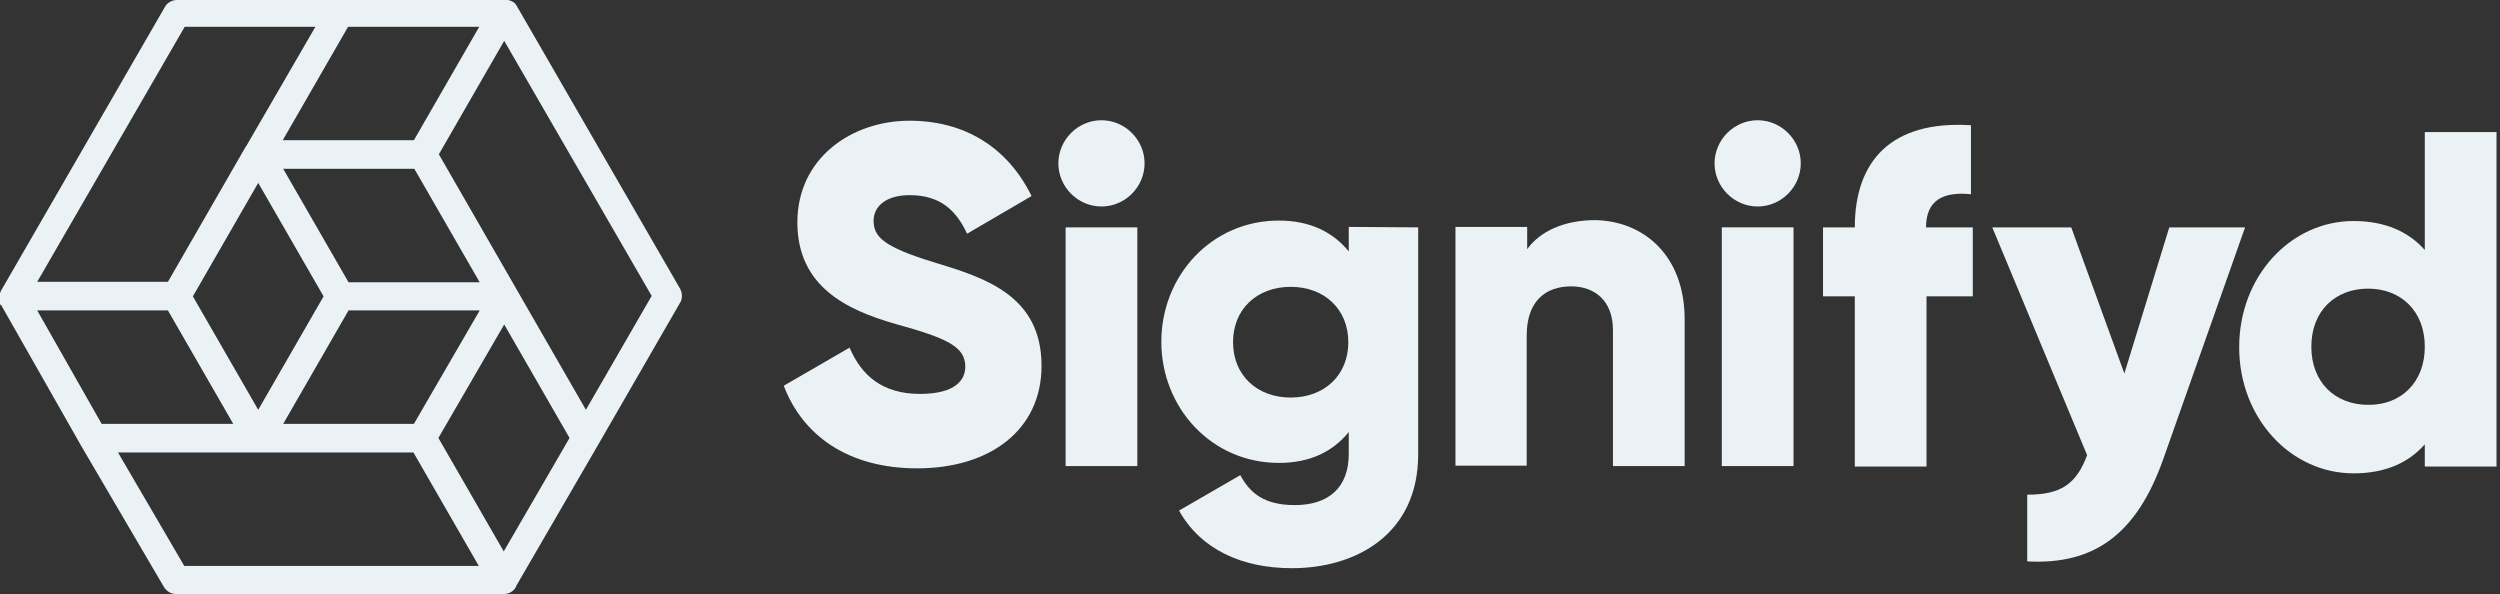 <svg width="101" height="24" viewBox="0 0 101 24" fill="none" xmlns="http://www.w3.org/2000/svg">
<rect x="0" y="0" width="101" height="24" fill="#333333" stroke="none"/>
<g clip-path="url(#clip0_69_339)">
<path d="M31.664 15.584L34.323 14.044C34.799 15.162 35.643 15.914 37.164 15.914C38.631 15.914 38.998 15.327 38.998 14.814C38.998 13.989 38.228 13.659 36.193 13.091C34.194 12.522 32.214 11.569 32.214 8.984C32.214 6.38 34.414 4.877 36.743 4.877C38.961 4.877 40.703 5.94 41.675 7.92L39.071 9.442C38.613 8.47 37.971 7.884 36.743 7.884C35.771 7.884 35.294 8.36 35.294 8.91C35.294 9.534 35.624 9.955 37.733 10.597C39.786 11.22 42.078 11.935 42.078 14.777C42.078 17.381 39.988 18.921 37.054 18.921C34.231 18.921 32.416 17.564 31.664 15.584Z" fill="#EAF2F6"/>
<path d="M42.758 6.6C42.758 5.647 43.546 4.858 44.5 4.858C45.453 4.858 46.241 5.647 46.241 6.6C46.241 7.554 45.453 8.342 44.5 8.342C43.546 8.342 42.758 7.554 42.758 6.6Z" fill="#EAF2F6"/>
<path d="M45.948 9.186H43.051V18.83H45.948V9.186Z" fill="#EAF2F6"/>
<path d="M57.295 9.186V18.353C57.295 21.598 54.765 22.955 52.198 22.955C50.181 22.955 48.513 22.203 47.633 20.627L50.108 19.196C50.475 19.875 51.025 20.406 52.308 20.406C53.665 20.406 54.49 19.71 54.49 18.335V17.455C53.848 18.243 52.932 18.701 51.667 18.701C48.935 18.701 46.918 16.465 46.918 13.806C46.918 11.148 48.935 8.911 51.667 8.911C52.913 8.911 53.848 9.369 54.49 10.157V9.167L57.295 9.186ZM54.472 13.824C54.472 12.486 53.5 11.588 52.143 11.588C50.787 11.588 49.815 12.486 49.815 13.824C49.815 15.163 50.787 16.061 52.143 16.061C53.5 16.061 54.472 15.163 54.472 13.824Z" fill="#EAF2F6"/>
<path d="M68.06 12.908V18.83H65.163V13.33C65.163 12.138 64.411 11.569 63.476 11.569C62.413 11.569 61.679 12.193 61.679 13.55V18.812H58.801V9.168H61.698V10.066C62.211 9.351 63.183 8.893 64.448 8.893C66.391 8.929 68.06 10.304 68.06 12.908Z" fill="#EAF2F6"/>
<path d="M69.268 6.6C69.268 5.647 70.056 4.858 71.009 4.858C71.963 4.858 72.751 5.647 72.751 6.6C72.751 7.554 71.963 8.342 71.009 8.342C70.056 8.342 69.268 7.554 69.268 6.6ZM69.561 9.185H72.458V18.829H69.561V9.185Z" fill="#EAF2F6"/>
<path d="M77.812 9.186H79.701V11.973H77.831V18.848H74.934V11.973H73.65V9.186H74.934C74.934 6.49 76.419 4.859 79.627 5.06V7.847C78.527 7.737 77.812 8.067 77.812 9.186Z" fill="#EAF2F6"/>
<path d="M90.701 9.186L87.4 18.536C86.319 21.598 84.595 22.826 81.9 22.68V19.985C83.257 19.985 83.88 19.563 84.32 18.39L80.488 9.186H83.678L85.824 15.089L87.639 9.186H90.701Z" fill="#EAF2F6"/>
<path d="M100.859 5.335V18.848H97.962V17.95C97.32 18.683 96.385 19.123 95.083 19.123C92.553 19.123 90.463 16.905 90.463 14.026C90.463 11.148 92.553 8.929 95.083 8.929C96.367 8.929 97.32 9.369 97.962 10.102V5.335H100.859ZM97.962 14.008C97.962 12.559 96.99 11.661 95.67 11.661C94.35 11.661 93.378 12.559 93.378 14.008C93.378 15.456 94.35 16.355 95.67 16.355C96.99 16.373 97.962 15.456 97.962 14.008Z" fill="#EAF2F6"/>
<path d="M27.484 11.679L20.865 0.22C20.846 0.202 20.846 0.183 20.828 0.165L20.81 0.147L20.791 0.128L20.773 0.11L20.755 0.092C20.736 0.092 20.736 0.073 20.718 0.073C20.7 0.073 20.7 0.055 20.681 0.055C20.645 0.037 20.608 0.018 20.59 0.018C20.553 -2.81259e-07 20.516 0 20.48 0C20.461 0 20.461 0 20.461 0C20.461 0 20.461 0 20.443 0C20.425 0 20.425 0 20.406 0H13.788C13.788 0 13.788 0 13.769 0H7.151C6.949 0 6.747 0.11 6.655 0.293L0.037 11.752V11.771C0.037 11.771 0.037 11.789 0.018 11.789C-2.81259e-07 11.789 0.018 11.807 0.018 11.807C0.018 11.807 0.018 11.826 0 11.826V11.844V11.863V11.881V11.899V11.918V11.936V11.954V11.973V11.991V12.009V12.027V12.046V12.064V12.082V12.101V12.119V12.137V12.156V12.174V12.193V12.211V12.229V12.248V12.266V12.284C0 12.284 -2.81259e-07 12.303 0.018 12.303C0.018 12.303 0.018 12.321 0.037 12.321C0.037 12.321 0.037 12.339 0.055 12.339L3.245 17.95C3.245 17.968 3.264 17.986 3.264 17.986L6.619 23.707C6.729 23.89 6.912 24 7.114 24H20.351C20.553 24 20.755 23.89 20.846 23.707C20.846 23.707 20.846 23.707 20.846 23.688L24.165 17.968L27.465 12.248C27.575 12.082 27.575 11.863 27.484 11.679ZM16.721 17.125H11.441L14.081 12.541H19.38L16.721 17.125ZM7.792 11.973L10.432 7.389L13.073 11.973L10.432 16.556L7.792 11.973ZM14.081 11.404L11.441 6.82H16.739L19.38 11.404H14.081ZM16.721 5.665H11.422L14.063 1.082H19.361L16.721 5.665ZM7.462 1.082H12.743L9.937 5.922L9.919 5.94L6.784 11.386H1.503L7.462 1.082ZM6.784 12.541L9.424 17.125H4.107L1.503 12.541H6.784ZM7.444 22.863L4.767 18.28H16.703L19.343 22.863H7.444ZM20.351 22.277L17.711 17.693L20.37 13.109L23.01 17.693L20.351 22.277ZM23.67 16.556L17.73 6.234L20.37 1.65L26.328 11.954L23.67 16.556Z" fill="#EAF2F6"/>
</g>
<defs>
<clipPath id="clip0_69_339">
<rect width="101" height="24" fill="white"/>
</clipPath>
</defs>
</svg>

